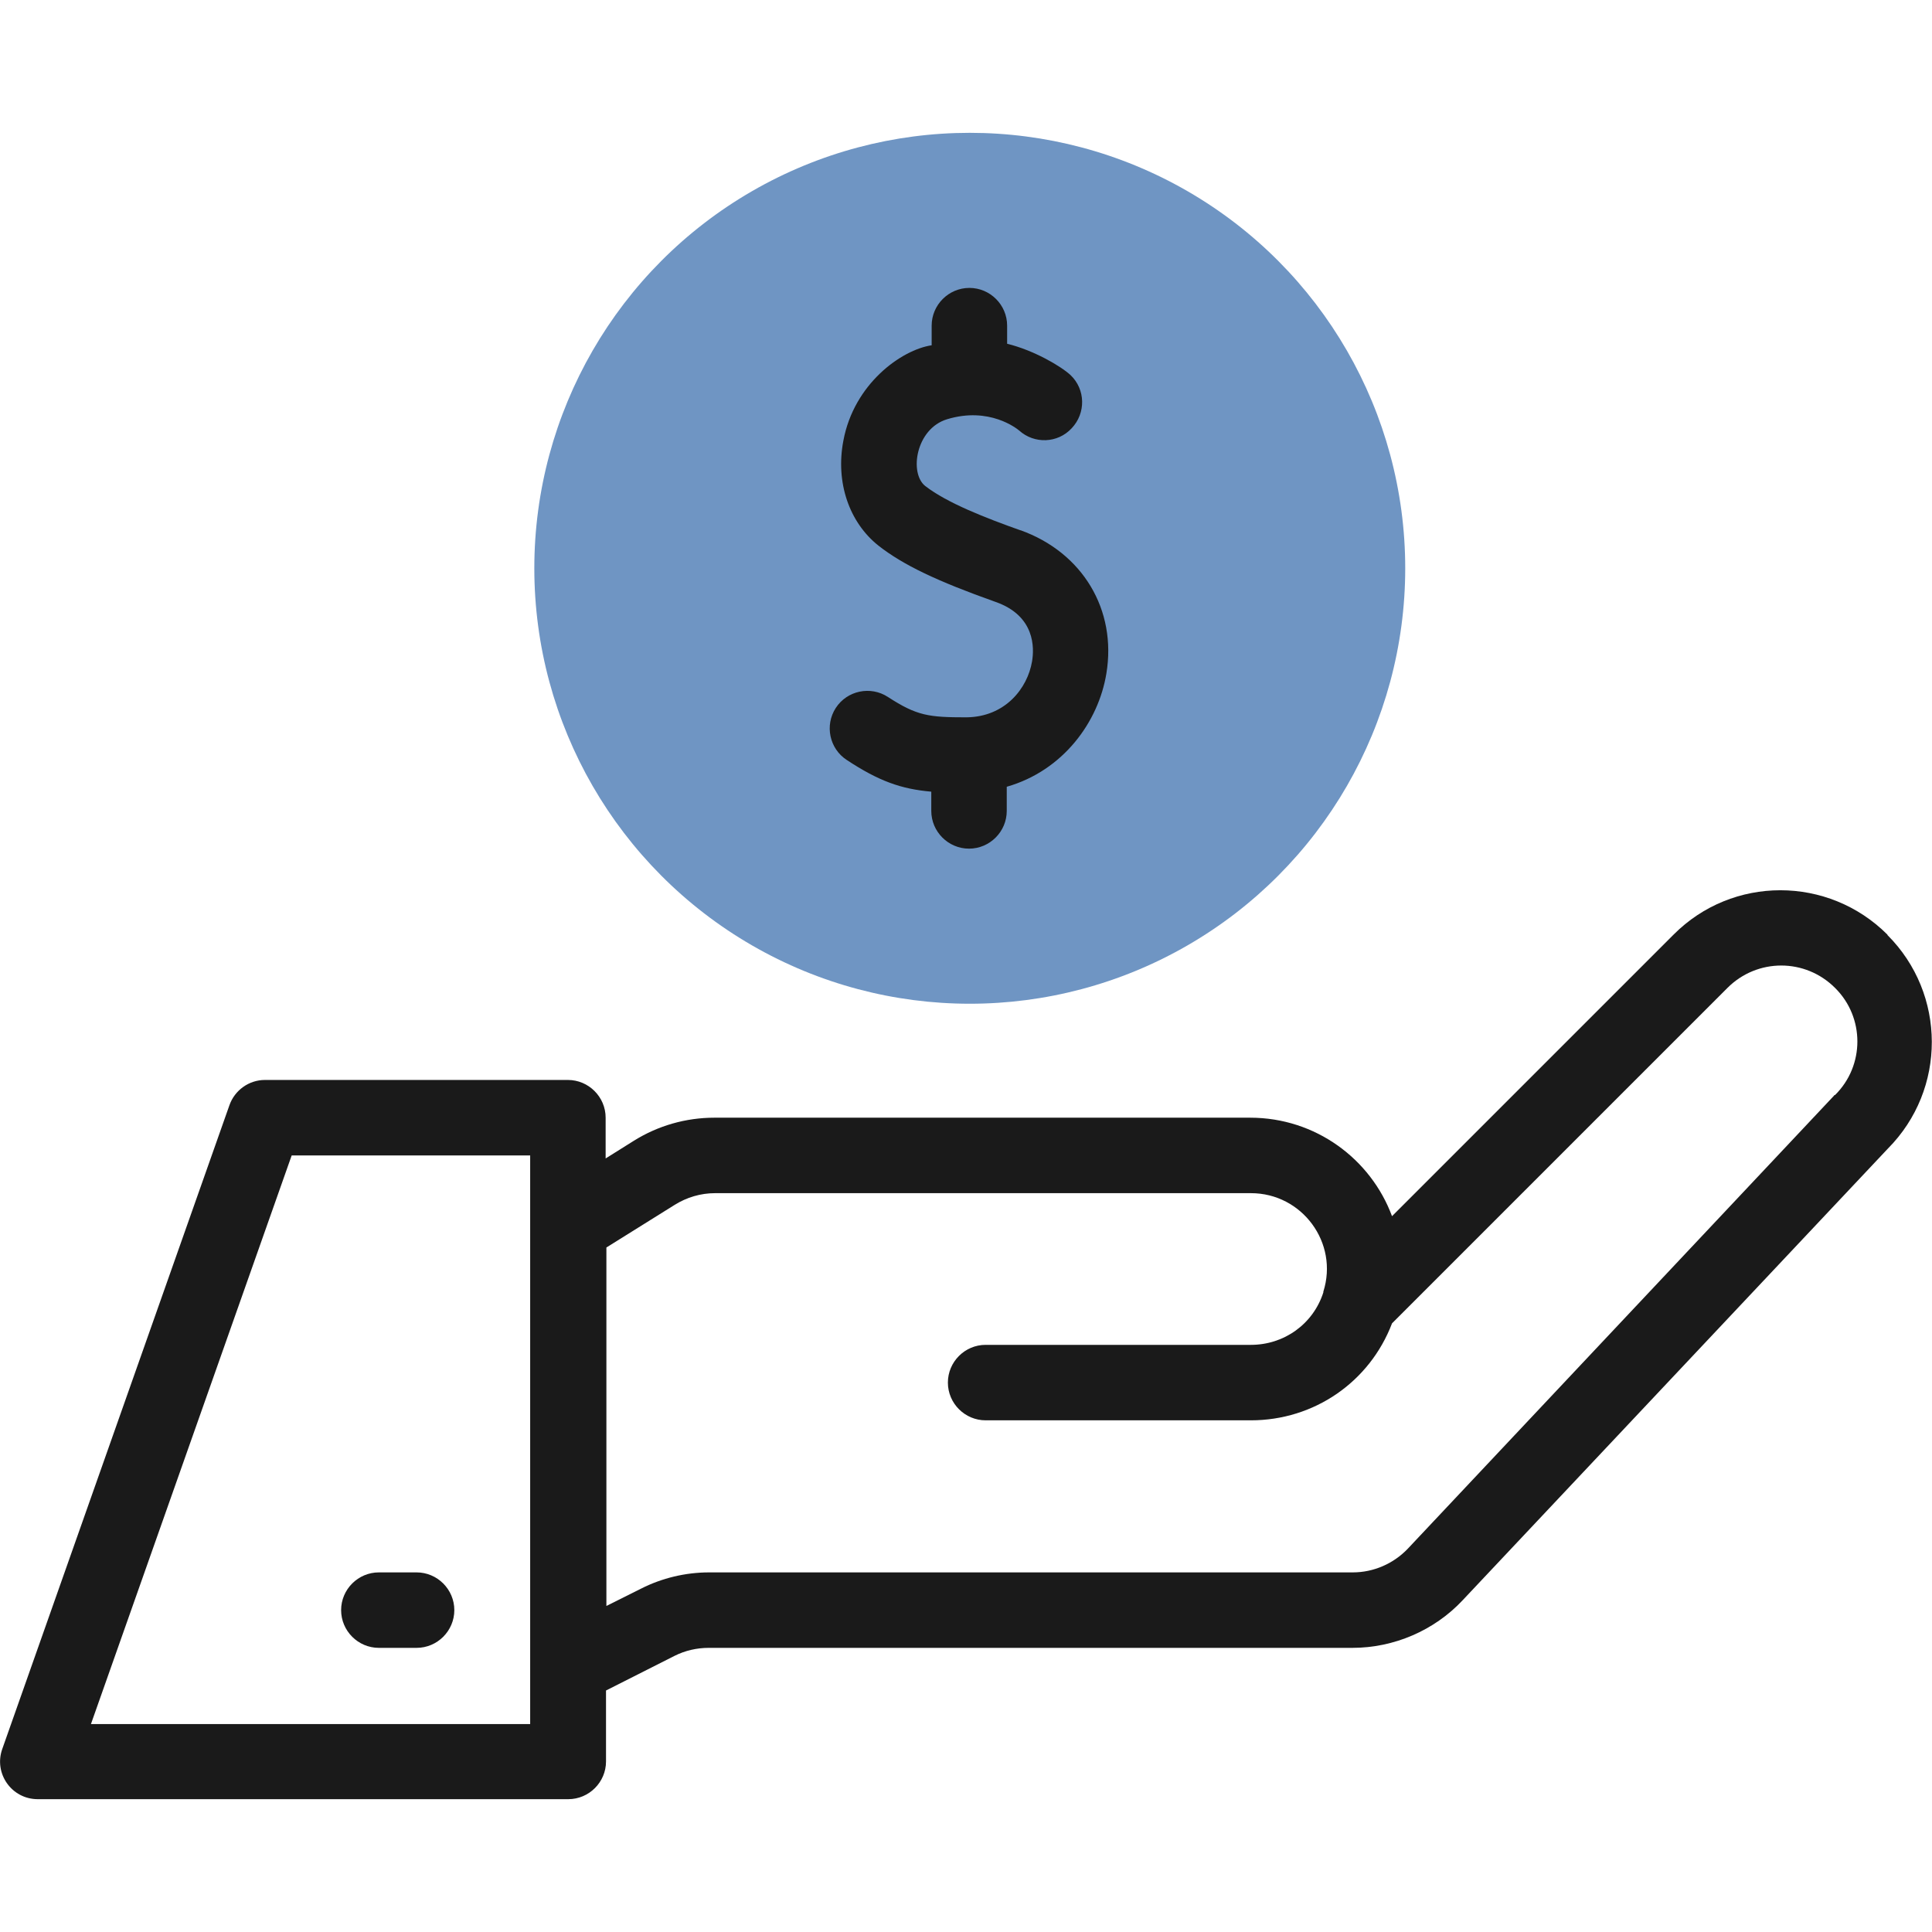 <?xml version="1.0" encoding="UTF-8"?>
<svg id="Capa_1" xmlns="http://www.w3.org/2000/svg" version="1.1" viewBox="0 0 512 512">
  <!-- Generator: Adobe Illustrator 29.7.1, SVG Export Plug-In . SVG Version: 2.1.1 Build 8)  -->
  <defs>
    <style>
      .st0 {
        fill: #6f95c3;
      }

      .st1 {
        fill: #1a1a1a;
      }
    </style>
  </defs>
  <circle class="st0" cx="257" cy="150.6" r="115.4"/>
  <g>
    <path class="st1" d="M100.4,436.7h10c5.5,0,10-4.5,10-10s-4.5-10-10-10h-10c-5.5,0-10,4.5-10,10s4.5,10,10,10Z"/>
    <path class="st1" d="M500.2,247.7c-15.7-15.7-41.1-15.7-56.7,0l-74.6,74.6c-5.6-15.1-20.2-26.1-37.6-26.1h-142c-7.5,0-14.9,2.1-21.3,6.1l-7.5,4.7v-10.8c0-5.5-4.5-10-10-10h-80.3c-4.2,0-8,2.7-9.4,6.7L.6,463.5c-2.3,6.5,2.5,13.3,9.4,13.3h140.6c5.5,0,10-4.5,10-10v-18.8l18.2-9.2c2.8-1.4,5.9-2.1,9-2.1h170.6c11,0,21.7-4.6,29.2-12.6l112.7-119.7c15.6-15.7,15.5-41-.1-56.6h0ZM140.6,456.9H24.1l53.2-150.7h63.2v150.7h.1ZM486.1,290.3c-.2.2,5-5.3-113,120.1-3.8,4-9.1,6.3-14.6,6.3h-170.6c-6.2,0-12.5,1.5-18,4.3l-9.2,4.6v-95l18.1-11.3c3.2-2,6.9-3.1,10.7-3.1h142c13.6,0,23.3,13.2,19.2,26.1v.2c-2.7,8.4-10.4,13.9-19.2,13.9h-70.3c-5.5,0-10,4.5-10,10s4.5,10,10,10h70.3c16.8,0,31.5-10.2,37.4-25.7l88.9-88.9c7.9-7.9,20.6-7.9,28.5,0,7.9,7.8,7.9,20.6,0,28.4h-.2Z"/>
    <path class="st1" d="M270.6,140.6c-9.3-3.3-19.6-7.3-25.4-11.8-4.3-3.4-2.5-15.2,5.8-17.7,11.2-3.4,18.5,2.5,19.1,3,4,3.6,10.2,3.4,13.9-.6,3.8-4,3.7-10.3-.3-14.1-2.6-2.4-9.8-6.6-16.8-8.3v-4.8c0-5.5-4.5-10-10-10s-10,4.5-10,10v5.2c-8,1.2-20.6,10.2-23.4,25.3-2.1,11,1.5,21.6,9.3,27.8,6.5,5.1,15.5,9.4,31,14.9,10.6,3.7,10.3,12.3,9.7,15.8-1.2,7.1-7.1,14.7-17.4,14.8-10,0-13.1-.4-20.8-5.4-4.6-3-10.8-1.7-13.8,2.9-3,4.6-1.7,10.8,2.9,13.8,8.5,5.6,14.4,7.7,22.4,8.4v5.1c0,5.5,4.5,10,10,10s10-4.5,10-10v-6.4c15-4.3,24.3-17.2,26.4-30,2.8-16.9-6.3-32.1-22.8-38h.2Z"/>
  </g>
</svg>
